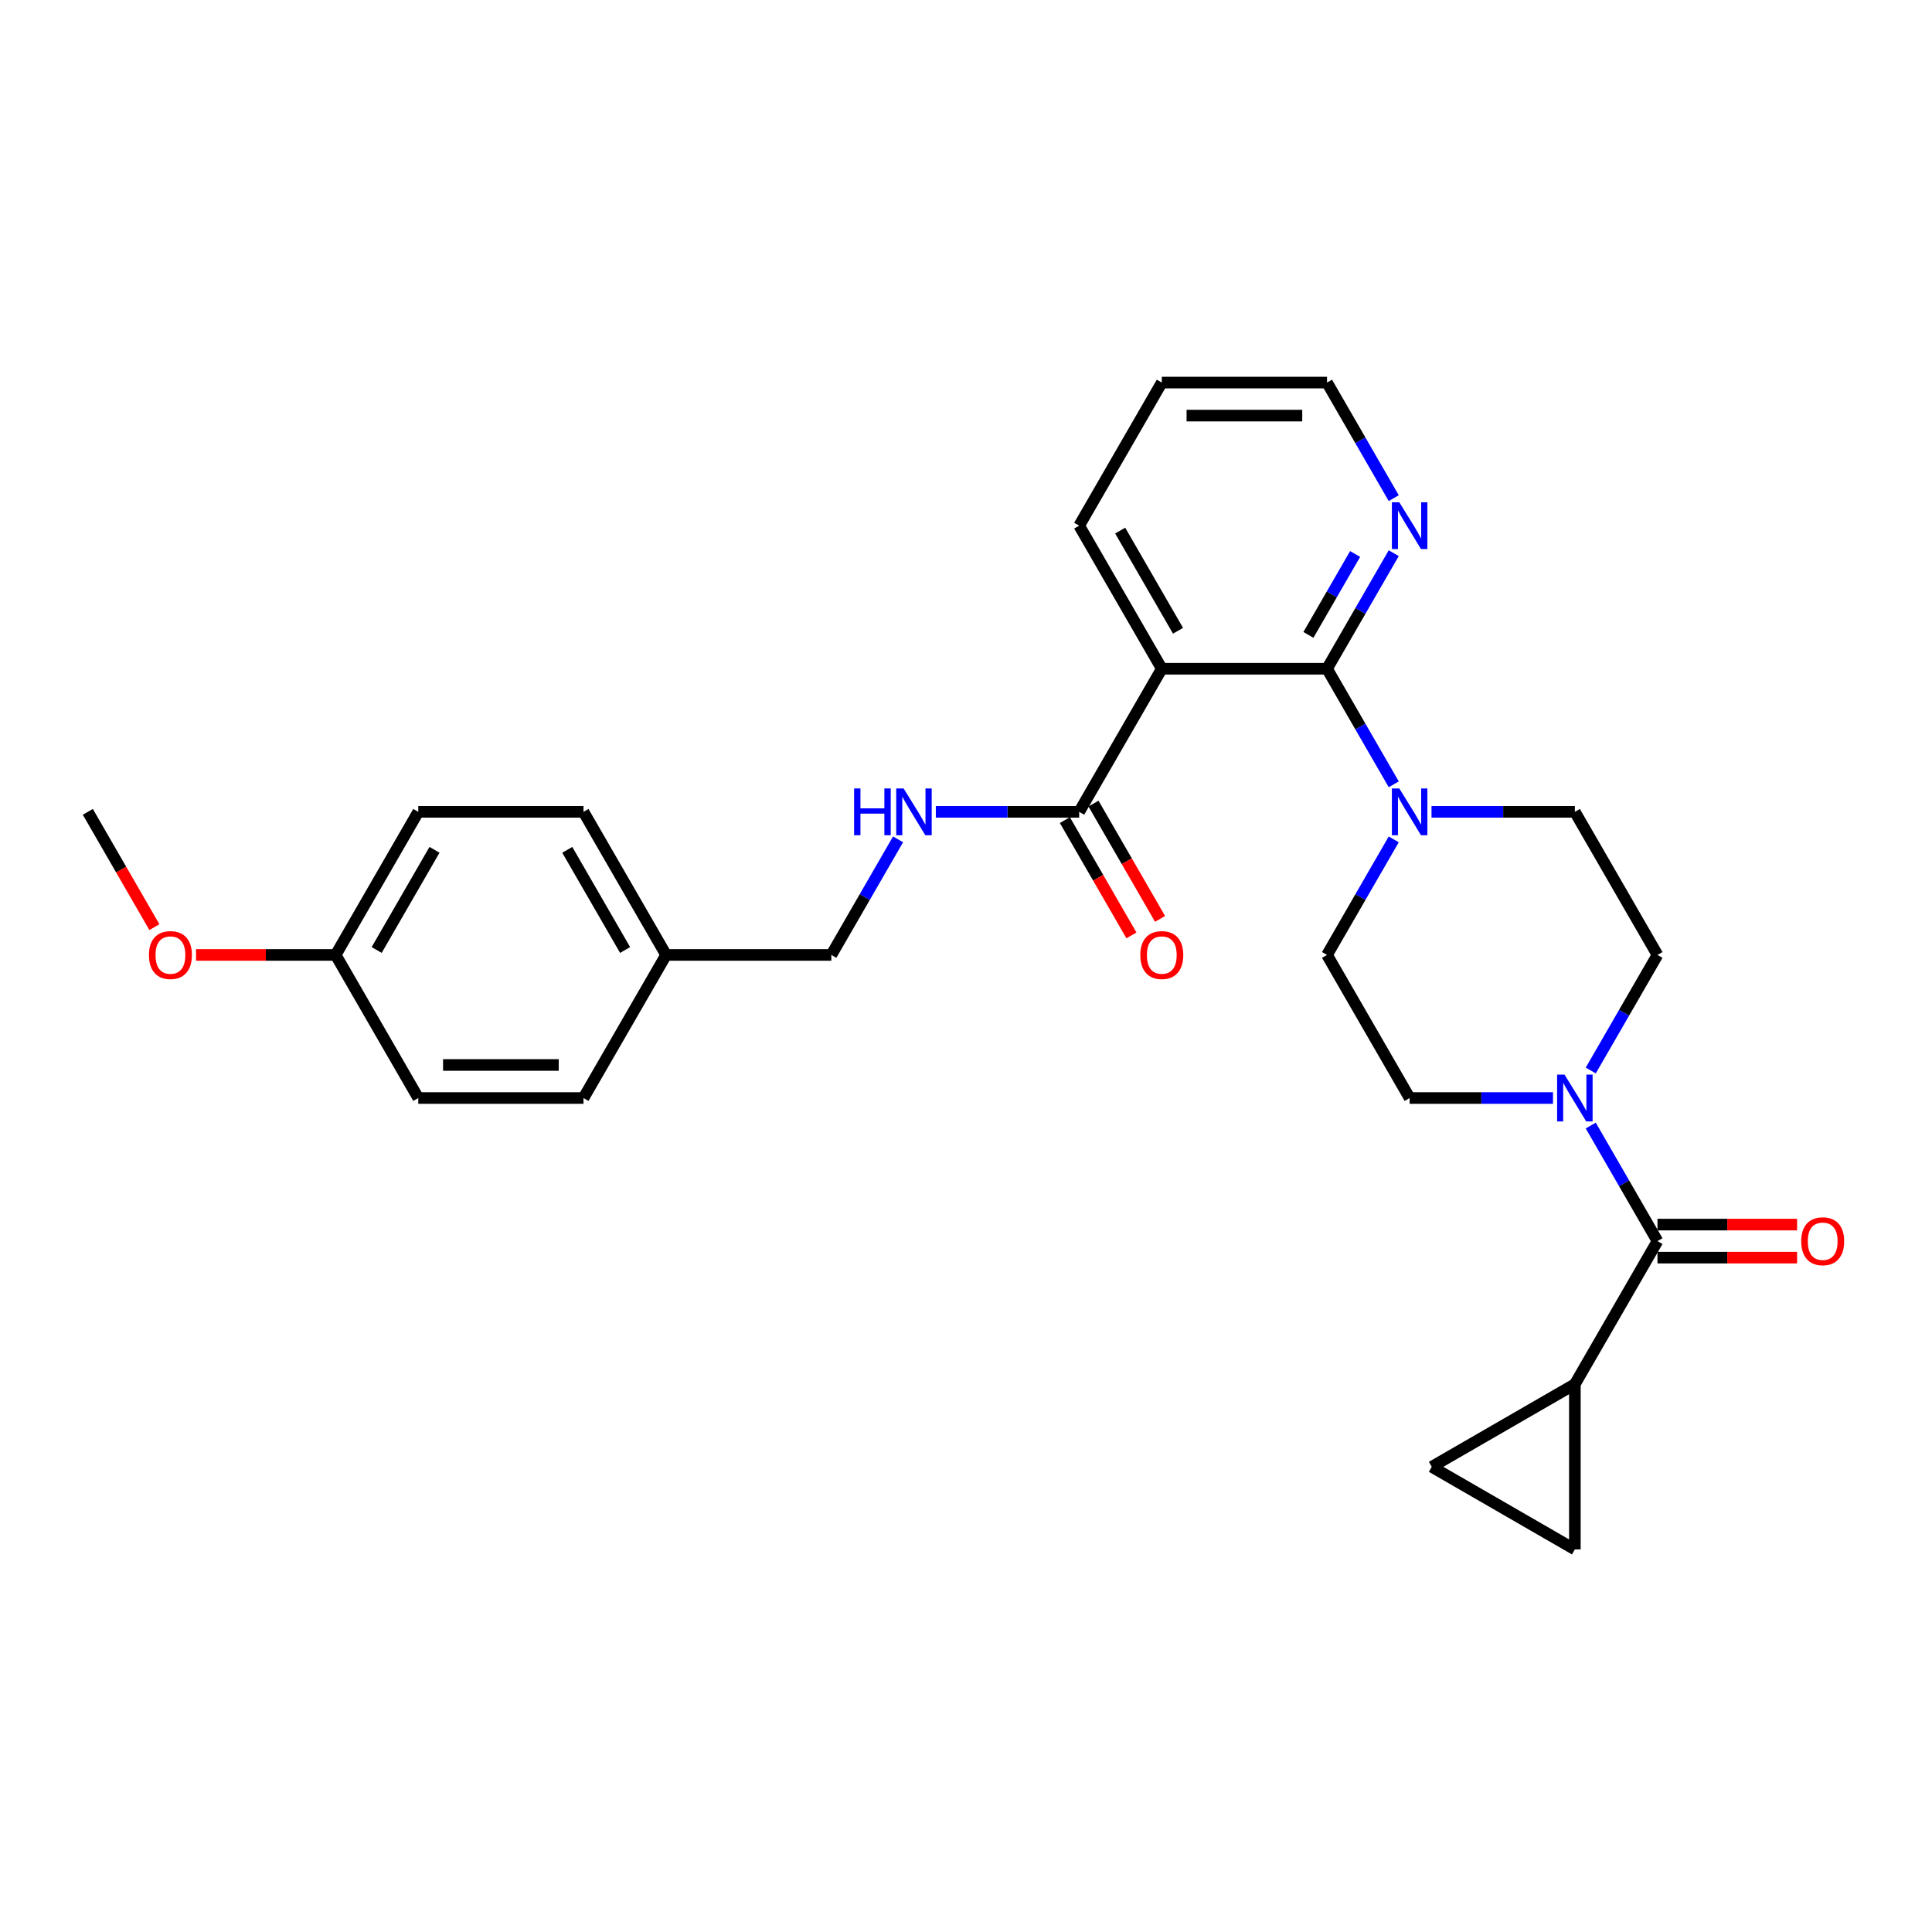 <?xml version='1.0' encoding='iso-8859-1'?>
<svg version='1.1' baseProfile='full'
              xmlns='http://www.w3.org/2000/svg'
                      xmlns:rdkit='http://www.rdkit.org/xml'
                      xmlns:xlink='http://www.w3.org/1999/xlink'
                  xml:space='preserve'
width='1000px' height='1000px' viewBox='0 0 1000 1000'>
<!-- END OF HEADER -->
<rect style='opacity:1.0;fill:#FFFFFF;stroke:none' width='1000' height='1000' x='0' y='0'> </rect>
<path class='bond-0' d='M 823.372,582.583 L 840.639,612.49' style='fill:none;fill-rule:evenodd;stroke:#0000FF;stroke-width:6px;stroke-linecap:butt;stroke-linejoin:miter;stroke-opacity:1' />
<path class='bond-0' d='M 840.639,612.49 L 857.906,642.398' style='fill:none;fill-rule:evenodd;stroke:#000000;stroke-width:6px;stroke-linecap:butt;stroke-linejoin:miter;stroke-opacity:1' />
<path class='bond-1' d='M 823.372,554.087 L 840.639,524.179' style='fill:none;fill-rule:evenodd;stroke:#0000FF;stroke-width:6px;stroke-linecap:butt;stroke-linejoin:miter;stroke-opacity:1' />
<path class='bond-1' d='M 840.639,524.179 L 857.906,494.271' style='fill:none;fill-rule:evenodd;stroke:#000000;stroke-width:6px;stroke-linecap:butt;stroke-linejoin:miter;stroke-opacity:1' />
<path class='bond-2' d='M 803.823,568.335 L 766.724,568.335' style='fill:none;fill-rule:evenodd;stroke:#0000FF;stroke-width:6px;stroke-linecap:butt;stroke-linejoin:miter;stroke-opacity:1' />
<path class='bond-2' d='M 766.724,568.335 L 729.625,568.335' style='fill:none;fill-rule:evenodd;stroke:#000000;stroke-width:6px;stroke-linecap:butt;stroke-linejoin:miter;stroke-opacity:1' />
<path class='bond-3' d='M 857.906,650.95 L 894.039,650.95' style='fill:none;fill-rule:evenodd;stroke:#000000;stroke-width:6px;stroke-linecap:butt;stroke-linejoin:miter;stroke-opacity:1' />
<path class='bond-3' d='M 894.039,650.95 L 930.172,650.95' style='fill:none;fill-rule:evenodd;stroke:#FF0000;stroke-width:6px;stroke-linecap:butt;stroke-linejoin:miter;stroke-opacity:1' />
<path class='bond-3' d='M 857.906,633.846 L 894.039,633.846' style='fill:none;fill-rule:evenodd;stroke:#000000;stroke-width:6px;stroke-linecap:butt;stroke-linejoin:miter;stroke-opacity:1' />
<path class='bond-3' d='M 894.039,633.846 L 930.172,633.846' style='fill:none;fill-rule:evenodd;stroke:#FF0000;stroke-width:6px;stroke-linecap:butt;stroke-linejoin:miter;stroke-opacity:1' />
<path class='bond-4' d='M 857.906,642.398 L 815.146,716.462' style='fill:none;fill-rule:evenodd;stroke:#000000;stroke-width:6px;stroke-linecap:butt;stroke-linejoin:miter;stroke-opacity:1' />
<path class='bond-5' d='M 857.906,494.271 L 815.146,420.208' style='fill:none;fill-rule:evenodd;stroke:#000000;stroke-width:6px;stroke-linecap:butt;stroke-linejoin:miter;stroke-opacity:1' />
<path class='bond-6' d='M 729.625,568.335 L 686.864,494.271' style='fill:none;fill-rule:evenodd;stroke:#000000;stroke-width:6px;stroke-linecap:butt;stroke-linejoin:miter;stroke-opacity:1' />
<path class='bond-7' d='M 601.343,198.017 L 686.864,198.017' style='fill:none;fill-rule:evenodd;stroke:#000000;stroke-width:6px;stroke-linecap:butt;stroke-linejoin:miter;stroke-opacity:1' />
<path class='bond-7' d='M 614.171,215.121 L 674.036,215.121' style='fill:none;fill-rule:evenodd;stroke:#000000;stroke-width:6px;stroke-linecap:butt;stroke-linejoin:miter;stroke-opacity:1' />
<path class='bond-8' d='M 601.343,198.017 L 558.582,272.08' style='fill:none;fill-rule:evenodd;stroke:#000000;stroke-width:6px;stroke-linecap:butt;stroke-linejoin:miter;stroke-opacity:1' />
<path class='bond-9' d='M 686.864,198.017 L 704.131,227.925' style='fill:none;fill-rule:evenodd;stroke:#000000;stroke-width:6px;stroke-linecap:butt;stroke-linejoin:miter;stroke-opacity:1' />
<path class='bond-9' d='M 704.131,227.925 L 721.399,257.833' style='fill:none;fill-rule:evenodd;stroke:#0000FF;stroke-width:6px;stroke-linecap:butt;stroke-linejoin:miter;stroke-opacity:1' />
<path class='bond-10' d='M 721.399,286.328 L 704.131,316.236' style='fill:none;fill-rule:evenodd;stroke:#0000FF;stroke-width:6px;stroke-linecap:butt;stroke-linejoin:miter;stroke-opacity:1' />
<path class='bond-10' d='M 704.131,316.236 L 686.864,346.144' style='fill:none;fill-rule:evenodd;stroke:#000000;stroke-width:6px;stroke-linecap:butt;stroke-linejoin:miter;stroke-opacity:1' />
<path class='bond-10' d='M 701.406,286.749 L 689.319,307.684' style='fill:none;fill-rule:evenodd;stroke:#0000FF;stroke-width:6px;stroke-linecap:butt;stroke-linejoin:miter;stroke-opacity:1' />
<path class='bond-10' d='M 689.319,307.684 L 677.231,328.62' style='fill:none;fill-rule:evenodd;stroke:#000000;stroke-width:6px;stroke-linecap:butt;stroke-linejoin:miter;stroke-opacity:1' />
<path class='bond-11' d='M 686.864,346.144 L 601.343,346.144' style='fill:none;fill-rule:evenodd;stroke:#000000;stroke-width:6px;stroke-linecap:butt;stroke-linejoin:miter;stroke-opacity:1' />
<path class='bond-12' d='M 686.864,346.144 L 704.131,376.052' style='fill:none;fill-rule:evenodd;stroke:#000000;stroke-width:6px;stroke-linecap:butt;stroke-linejoin:miter;stroke-opacity:1' />
<path class='bond-12' d='M 704.131,376.052 L 721.399,405.96' style='fill:none;fill-rule:evenodd;stroke:#0000FF;stroke-width:6px;stroke-linecap:butt;stroke-linejoin:miter;stroke-opacity:1' />
<path class='bond-13' d='M 601.343,346.144 L 558.582,272.08' style='fill:none;fill-rule:evenodd;stroke:#000000;stroke-width:6px;stroke-linecap:butt;stroke-linejoin:miter;stroke-opacity:1' />
<path class='bond-13' d='M 609.741,326.482 L 579.809,274.638' style='fill:none;fill-rule:evenodd;stroke:#000000;stroke-width:6px;stroke-linecap:butt;stroke-linejoin:miter;stroke-opacity:1' />
<path class='bond-14' d='M 601.343,346.144 L 558.582,420.208' style='fill:none;fill-rule:evenodd;stroke:#000000;stroke-width:6px;stroke-linecap:butt;stroke-linejoin:miter;stroke-opacity:1' />
<path class='bond-15' d='M 740.948,420.208 L 778.047,420.208' style='fill:none;fill-rule:evenodd;stroke:#0000FF;stroke-width:6px;stroke-linecap:butt;stroke-linejoin:miter;stroke-opacity:1' />
<path class='bond-15' d='M 778.047,420.208 L 815.146,420.208' style='fill:none;fill-rule:evenodd;stroke:#000000;stroke-width:6px;stroke-linecap:butt;stroke-linejoin:miter;stroke-opacity:1' />
<path class='bond-16' d='M 721.399,434.455 L 704.131,464.363' style='fill:none;fill-rule:evenodd;stroke:#0000FF;stroke-width:6px;stroke-linecap:butt;stroke-linejoin:miter;stroke-opacity:1' />
<path class='bond-16' d='M 704.131,464.363 L 686.864,494.271' style='fill:none;fill-rule:evenodd;stroke:#000000;stroke-width:6px;stroke-linecap:butt;stroke-linejoin:miter;stroke-opacity:1' />
<path class='bond-17' d='M 551.176,424.484 L 568.404,454.323' style='fill:none;fill-rule:evenodd;stroke:#000000;stroke-width:6px;stroke-linecap:butt;stroke-linejoin:miter;stroke-opacity:1' />
<path class='bond-17' d='M 568.404,454.323 L 585.631,484.163' style='fill:none;fill-rule:evenodd;stroke:#FF0000;stroke-width:6px;stroke-linecap:butt;stroke-linejoin:miter;stroke-opacity:1' />
<path class='bond-17' d='M 565.988,415.932 L 583.216,445.771' style='fill:none;fill-rule:evenodd;stroke:#000000;stroke-width:6px;stroke-linecap:butt;stroke-linejoin:miter;stroke-opacity:1' />
<path class='bond-17' d='M 583.216,445.771 L 600.444,475.61' style='fill:none;fill-rule:evenodd;stroke:#FF0000;stroke-width:6px;stroke-linecap:butt;stroke-linejoin:miter;stroke-opacity:1' />
<path class='bond-18' d='M 558.582,420.208 L 521.483,420.208' style='fill:none;fill-rule:evenodd;stroke:#000000;stroke-width:6px;stroke-linecap:butt;stroke-linejoin:miter;stroke-opacity:1' />
<path class='bond-18' d='M 521.483,420.208 L 484.384,420.208' style='fill:none;fill-rule:evenodd;stroke:#0000FF;stroke-width:6px;stroke-linecap:butt;stroke-linejoin:miter;stroke-opacity:1' />
<path class='bond-19' d='M 464.835,434.455 L 447.567,464.363' style='fill:none;fill-rule:evenodd;stroke:#0000FF;stroke-width:6px;stroke-linecap:butt;stroke-linejoin:miter;stroke-opacity:1' />
<path class='bond-19' d='M 447.567,464.363 L 430.3,494.271' style='fill:none;fill-rule:evenodd;stroke:#000000;stroke-width:6px;stroke-linecap:butt;stroke-linejoin:miter;stroke-opacity:1' />
<path class='bond-20' d='M 430.3,494.271 L 344.779,494.271' style='fill:none;fill-rule:evenodd;stroke:#000000;stroke-width:6px;stroke-linecap:butt;stroke-linejoin:miter;stroke-opacity:1' />
<path class='bond-21' d='M 344.779,494.271 L 302.018,420.208' style='fill:none;fill-rule:evenodd;stroke:#000000;stroke-width:6px;stroke-linecap:butt;stroke-linejoin:miter;stroke-opacity:1' />
<path class='bond-21' d='M 323.552,491.714 L 293.62,439.869' style='fill:none;fill-rule:evenodd;stroke:#000000;stroke-width:6px;stroke-linecap:butt;stroke-linejoin:miter;stroke-opacity:1' />
<path class='bond-22' d='M 344.779,494.271 L 302.018,568.335' style='fill:none;fill-rule:evenodd;stroke:#000000;stroke-width:6px;stroke-linecap:butt;stroke-linejoin:miter;stroke-opacity:1' />
<path class='bond-23' d='M 302.018,420.208 L 216.497,420.208' style='fill:none;fill-rule:evenodd;stroke:#000000;stroke-width:6px;stroke-linecap:butt;stroke-linejoin:miter;stroke-opacity:1' />
<path class='bond-24' d='M 216.497,420.208 L 173.736,494.271' style='fill:none;fill-rule:evenodd;stroke:#000000;stroke-width:6px;stroke-linecap:butt;stroke-linejoin:miter;stroke-opacity:1' />
<path class='bond-24' d='M 224.896,439.869 L 194.963,491.714' style='fill:none;fill-rule:evenodd;stroke:#000000;stroke-width:6px;stroke-linecap:butt;stroke-linejoin:miter;stroke-opacity:1' />
<path class='bond-25' d='M 173.736,494.271 L 216.497,568.335' style='fill:none;fill-rule:evenodd;stroke:#000000;stroke-width:6px;stroke-linecap:butt;stroke-linejoin:miter;stroke-opacity:1' />
<path class='bond-26' d='M 173.736,494.271 L 137.604,494.271' style='fill:none;fill-rule:evenodd;stroke:#000000;stroke-width:6px;stroke-linecap:butt;stroke-linejoin:miter;stroke-opacity:1' />
<path class='bond-26' d='M 137.604,494.271 L 101.471,494.271' style='fill:none;fill-rule:evenodd;stroke:#FF0000;stroke-width:6px;stroke-linecap:butt;stroke-linejoin:miter;stroke-opacity:1' />
<path class='bond-27' d='M 216.497,568.335 L 302.018,568.335' style='fill:none;fill-rule:evenodd;stroke:#000000;stroke-width:6px;stroke-linecap:butt;stroke-linejoin:miter;stroke-opacity:1' />
<path class='bond-27' d='M 229.325,551.23 L 289.19,551.23' style='fill:none;fill-rule:evenodd;stroke:#000000;stroke-width:6px;stroke-linecap:butt;stroke-linejoin:miter;stroke-opacity:1' />
<path class='bond-28' d='M 79.91,479.886 L 62.682,450.047' style='fill:none;fill-rule:evenodd;stroke:#FF0000;stroke-width:6px;stroke-linecap:butt;stroke-linejoin:miter;stroke-opacity:1' />
<path class='bond-28' d='M 62.682,450.047 L 45.455,420.208' style='fill:none;fill-rule:evenodd;stroke:#000000;stroke-width:6px;stroke-linecap:butt;stroke-linejoin:miter;stroke-opacity:1' />
<path class='bond-29' d='M 815.146,716.462 L 815.146,801.983' style='fill:none;fill-rule:evenodd;stroke:#000000;stroke-width:6px;stroke-linecap:butt;stroke-linejoin:miter;stroke-opacity:1' />
<path class='bond-30' d='M 815.146,716.462 L 741.082,759.223' style='fill:none;fill-rule:evenodd;stroke:#000000;stroke-width:6px;stroke-linecap:butt;stroke-linejoin:miter;stroke-opacity:1' />
<path class='bond-31' d='M 815.146,801.983 L 741.082,759.223' style='fill:none;fill-rule:evenodd;stroke:#000000;stroke-width:6px;stroke-linecap:butt;stroke-linejoin:miter;stroke-opacity:1' />
<path  class='atom-0' d='M 809.792 556.225
L 817.729 569.053
Q 818.515 570.319, 819.781 572.611
Q 821.047 574.903, 821.115 575.04
L 821.115 556.225
L 824.331 556.225
L 824.331 580.445
L 821.013 580.445
L 812.495 566.419
Q 811.503 564.777, 810.442 562.896
Q 809.416 561.014, 809.108 560.433
L 809.108 580.445
L 805.961 580.445
L 805.961 556.225
L 809.792 556.225
' fill='#0000FF'/>
<path  class='atom-2' d='M 932.31 642.467
Q 932.31 636.651, 935.183 633.401
Q 938.057 630.152, 943.428 630.152
Q 948.798 630.152, 951.672 633.401
Q 954.545 636.651, 954.545 642.467
Q 954.545 648.351, 951.638 651.703
Q 948.73 655.021, 943.428 655.021
Q 938.091 655.021, 935.183 651.703
Q 932.31 648.385, 932.31 642.467
M 943.428 652.285
Q 947.122 652.285, 949.106 649.822
Q 951.125 647.324, 951.125 642.467
Q 951.125 637.712, 949.106 635.317
Q 947.122 632.888, 943.428 632.888
Q 939.733 632.888, 937.715 635.283
Q 935.731 637.678, 935.731 642.467
Q 935.731 647.359, 937.715 649.822
Q 939.733 652.285, 943.428 652.285
' fill='#FF0000'/>
<path  class='atom-7' d='M 724.271 259.971
L 732.207 272.799
Q 732.994 274.065, 734.26 276.356
Q 735.526 278.648, 735.594 278.785
L 735.594 259.971
L 738.81 259.971
L 738.81 284.19
L 735.491 284.19
L 726.973 270.165
Q 725.981 268.523, 724.921 266.641
Q 723.895 264.76, 723.587 264.178
L 723.587 284.19
L 720.44 284.19
L 720.44 259.971
L 724.271 259.971
' fill='#0000FF'/>
<path  class='atom-11' d='M 724.271 408.098
L 732.207 420.926
Q 732.994 422.192, 734.26 424.484
Q 735.526 426.776, 735.594 426.912
L 735.594 408.098
L 738.81 408.098
L 738.81 432.317
L 735.491 432.317
L 726.973 418.292
Q 725.981 416.65, 724.921 414.768
Q 723.895 412.887, 723.587 412.305
L 723.587 432.317
L 720.44 432.317
L 720.44 408.098
L 724.271 408.098
' fill='#0000FF'/>
<path  class='atom-15' d='M 590.225 494.34
Q 590.225 488.524, 593.098 485.274
Q 595.972 482.025, 601.343 482.025
Q 606.713 482.025, 609.587 485.274
Q 612.46 488.524, 612.46 494.34
Q 612.46 500.223, 609.553 503.576
Q 606.645 506.894, 601.343 506.894
Q 596.006 506.894, 593.098 503.576
Q 590.225 500.258, 590.225 494.34
M 601.343 504.157
Q 605.037 504.157, 607.021 501.694
Q 609.04 499.197, 609.04 494.34
Q 609.04 489.585, 607.021 487.19
Q 605.037 484.761, 601.343 484.761
Q 597.648 484.761, 595.63 487.156
Q 593.646 489.55, 593.646 494.34
Q 593.646 499.231, 595.63 501.694
Q 597.648 504.157, 601.343 504.157
' fill='#FF0000'/>
<path  class='atom-16' d='M 442.085 408.098
L 445.369 408.098
L 445.369 418.395
L 457.753 418.395
L 457.753 408.098
L 461.037 408.098
L 461.037 432.317
L 457.753 432.317
L 457.753 421.131
L 445.369 421.131
L 445.369 432.317
L 442.085 432.317
L 442.085 408.098
' fill='#0000FF'/>
<path  class='atom-16' d='M 467.707 408.098
L 475.644 420.926
Q 476.43 422.192, 477.696 424.484
Q 478.962 426.776, 479.03 426.912
L 479.03 408.098
L 482.246 408.098
L 482.246 432.317
L 478.928 432.317
L 470.41 418.292
Q 469.418 416.65, 468.357 414.768
Q 467.331 412.887, 467.023 412.305
L 467.023 432.317
L 463.876 432.317
L 463.876 408.098
L 467.707 408.098
' fill='#0000FF'/>
<path  class='atom-24' d='M 77.097 494.34
Q 77.097 488.524, 79.971 485.274
Q 82.844 482.025, 88.215 482.025
Q 93.586 482.025, 96.459 485.274
Q 99.333 488.524, 99.333 494.34
Q 99.333 500.223, 96.425 503.576
Q 93.517 506.894, 88.215 506.894
Q 82.879 506.894, 79.971 503.576
Q 77.097 500.258, 77.097 494.34
M 88.215 504.157
Q 91.91 504.157, 93.894 501.694
Q 95.912 499.197, 95.912 494.34
Q 95.912 489.585, 93.894 487.19
Q 91.91 484.761, 88.215 484.761
Q 84.521 484.761, 82.502 487.156
Q 80.518 489.55, 80.518 494.34
Q 80.518 499.231, 82.502 501.694
Q 84.521 504.157, 88.215 504.157
' fill='#FF0000'/>
</svg>

